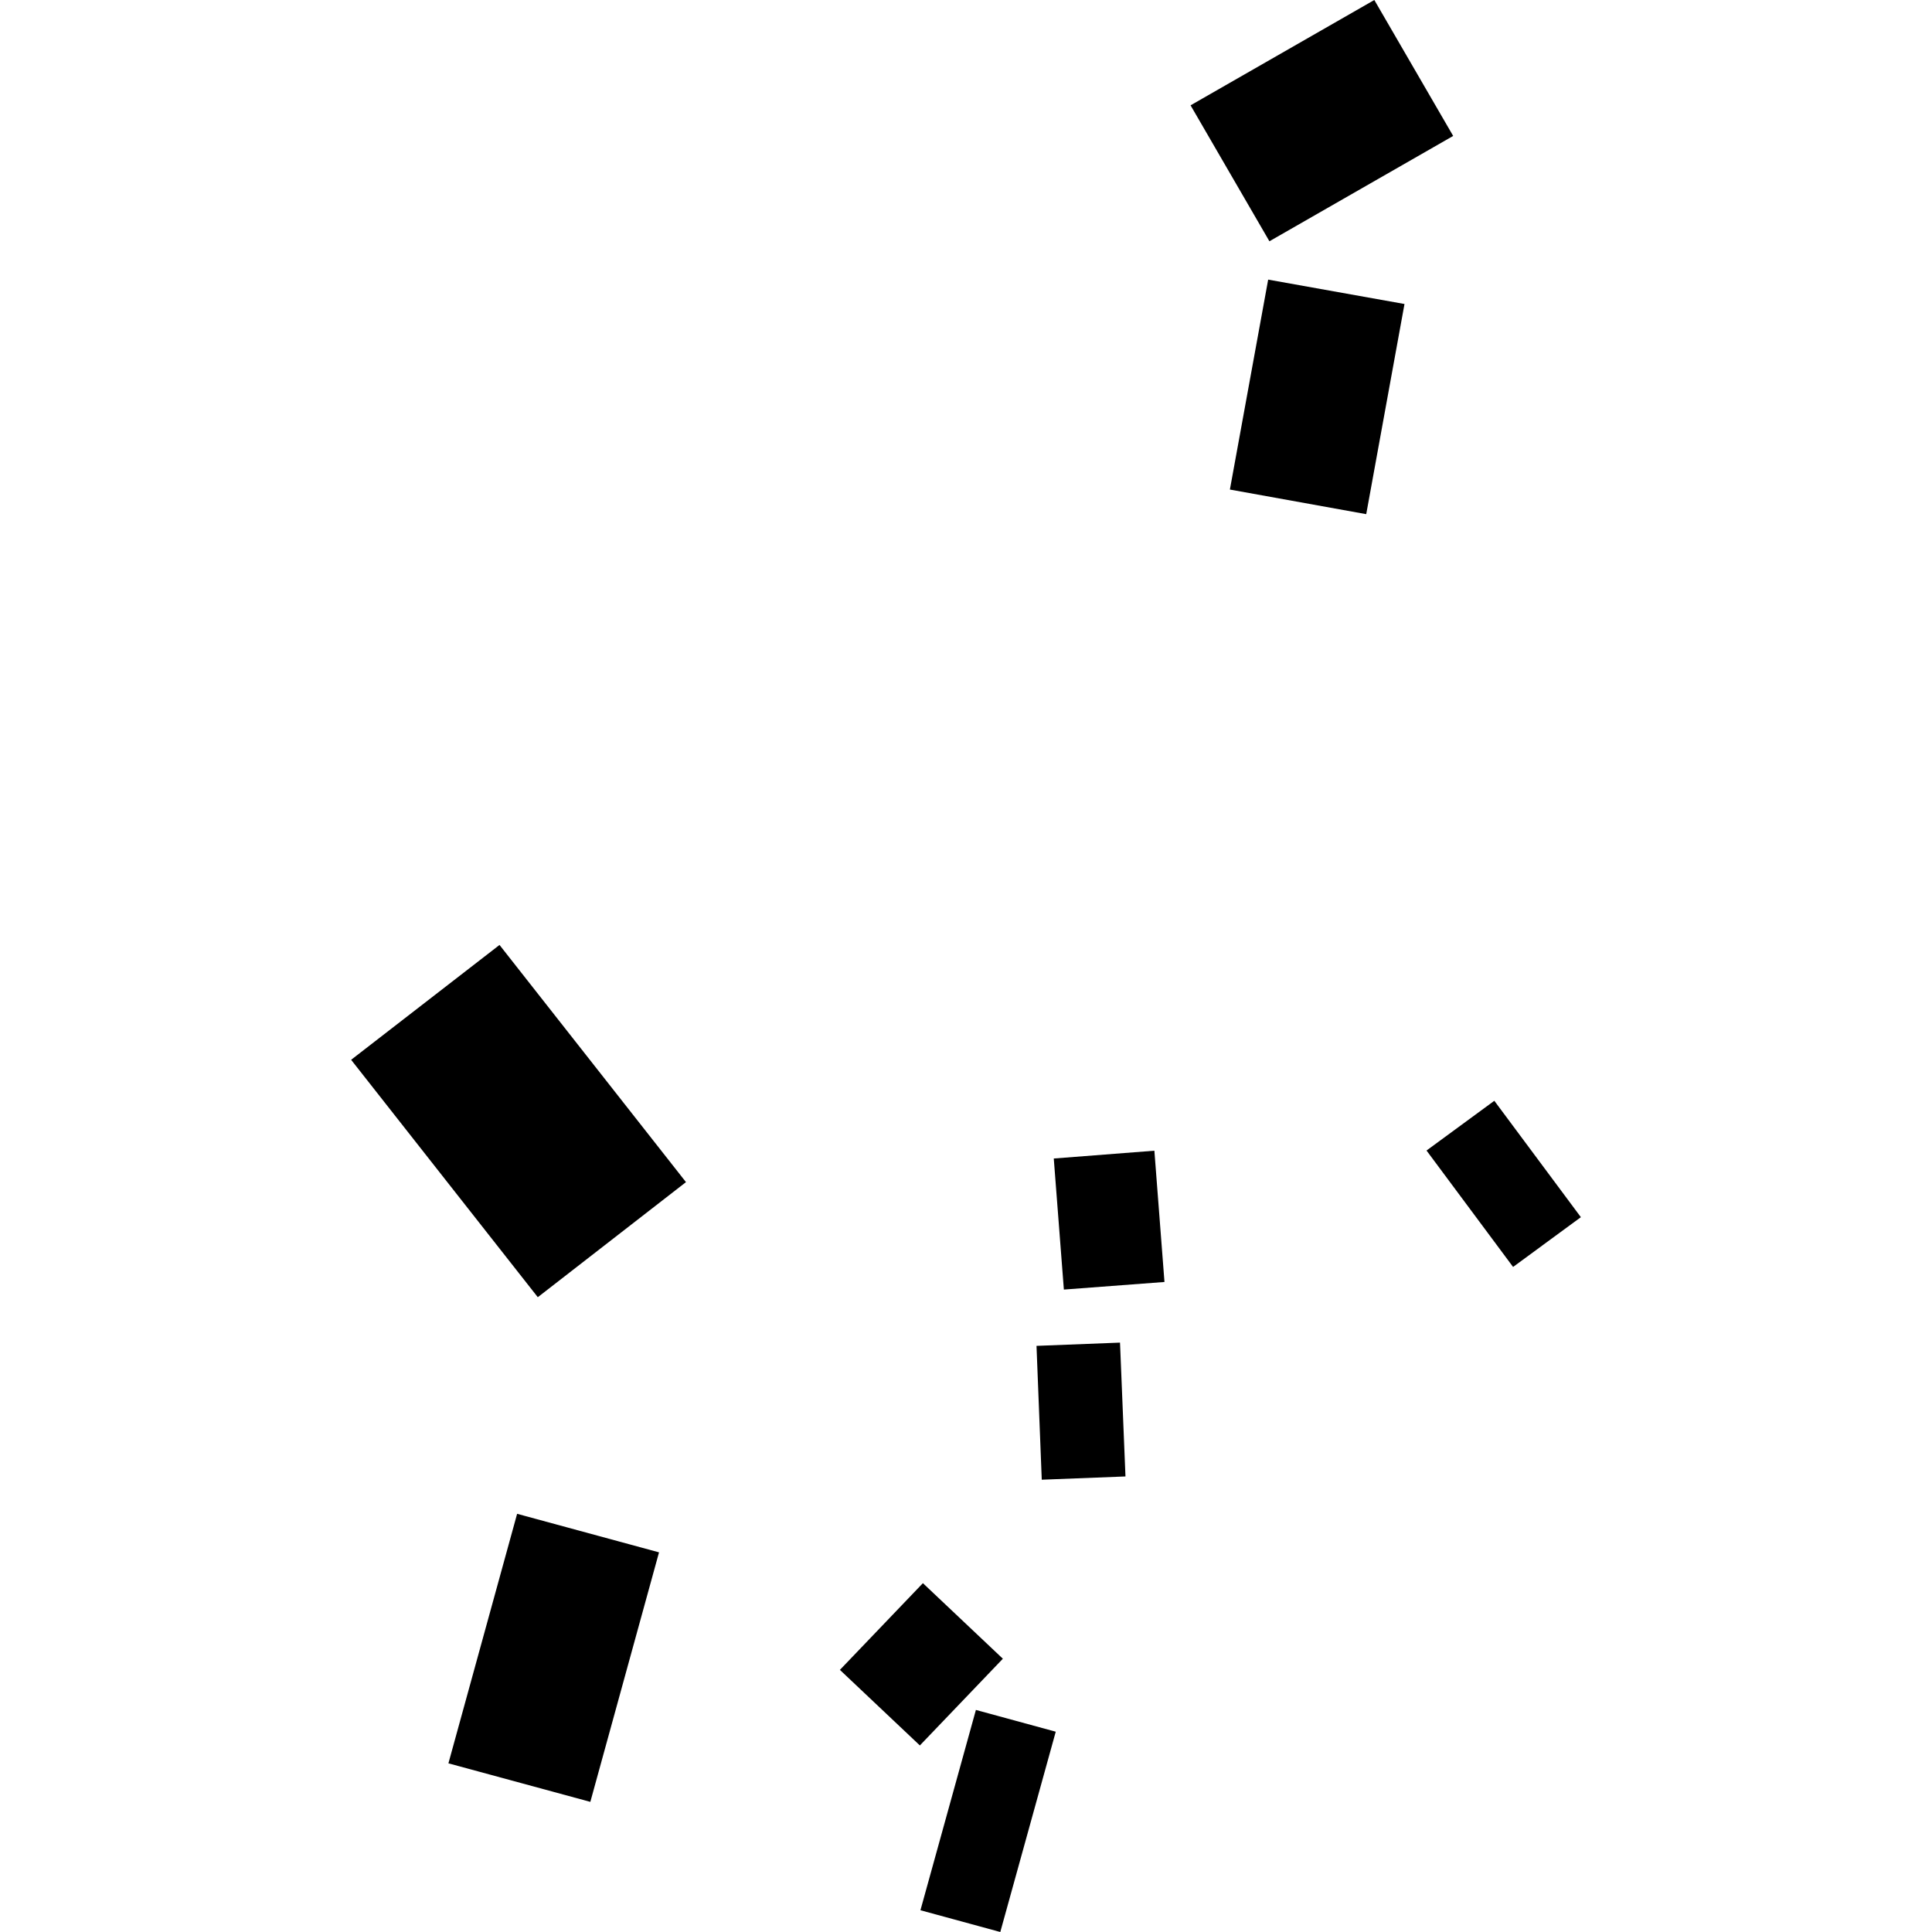 <?xml version="1.0" encoding="utf-8" standalone="no"?>
<!DOCTYPE svg PUBLIC "-//W3C//DTD SVG 1.1//EN"
  "http://www.w3.org/Graphics/SVG/1.1/DTD/svg11.dtd">
<!-- Created with matplotlib (https://matplotlib.org/) -->
<svg height="288pt" version="1.1" viewBox="0 0 288 288" width="288pt" xmlns="http://www.w3.org/2000/svg" xmlns:xlink="http://www.w3.org/1999/xlink">
 <defs>
  <style type="text/css">
*{stroke-linecap:butt;stroke-linejoin:round;}
  </style>
 </defs>
 <g id="figure_1">
  <g id="patch_1">
   <path d="M 0 288 
L 288 288 
L 288 0 
L 0 0 
z
" style="fill:none;opacity:0;"/>
  </g>
  <g id="axes_1">
   <g id="PatchCollection_1">
    <path clip-path="url(#p6db8c81ce9)" d="M 177.476 15.701 
L 204.868 0 
L 216.622 20.264 
L 189.23 35.966 
L 177.476 15.701 
"/>
    <path clip-path="url(#p6db8c81ce9)" d="M 189.044 41.682 
L 209.366 45.317 
L 203.661 76.644 
L 183.338 72.977 
L 189.044 41.682 
"/>
    <path clip-path="url(#p6db8c81ce9)" d="M 212.65 171.509 
L 222.755 164.091 
L 235.658 181.443 
L 225.553 188.861 
L 212.65 171.509 
"/>
    <path clip-path="url(#p6db8c81ce9)" d="M 52.342 157.983 
L 74.462 140.862 
L 102.257 176.217 
L 80.169 193.371 
L 52.342 157.983 
"/>
    <path clip-path="url(#p6db8c81ce9)" d="M 157.084 172.697 
L 172.081 171.533 
L 173.586 191.101 
L 158.589 192.234 
L 157.084 172.697 
"/>
    <path clip-path="url(#p6db8c81ce9)" d="M 154.51 200.626 
L 166.958 200.141 
L 167.772 220.092 
L 155.293 220.578 
L 154.51 200.626 
"/>
    <path clip-path="url(#p6db8c81ce9)" d="M 157.379 258.142 
L 149.112 288 
L 137.208 284.756 
L 145.476 254.898 
L 157.379 258.142 
"/>
    <path clip-path="url(#p6db8c81ce9)" d="M 137.576 236 
L 149.496 247.264 
L 137.123 260.19 
L 125.203 248.926 
L 137.576 236 
"/>
    <path clip-path="url(#p6db8c81ce9)" d="M 77.086 225.661 
L 98.24 231.406 
L 88 268.602 
L 66.845 262.857 
L 77.086 225.661 
"/>
   </g>
  </g>
 </g>
 <defs>
  <clipPath id="p6db8c81ce9">
   <rect height="288" width="183.316" x="52.342" y="0"/>
  </clipPath>
 </defs>
</svg>
